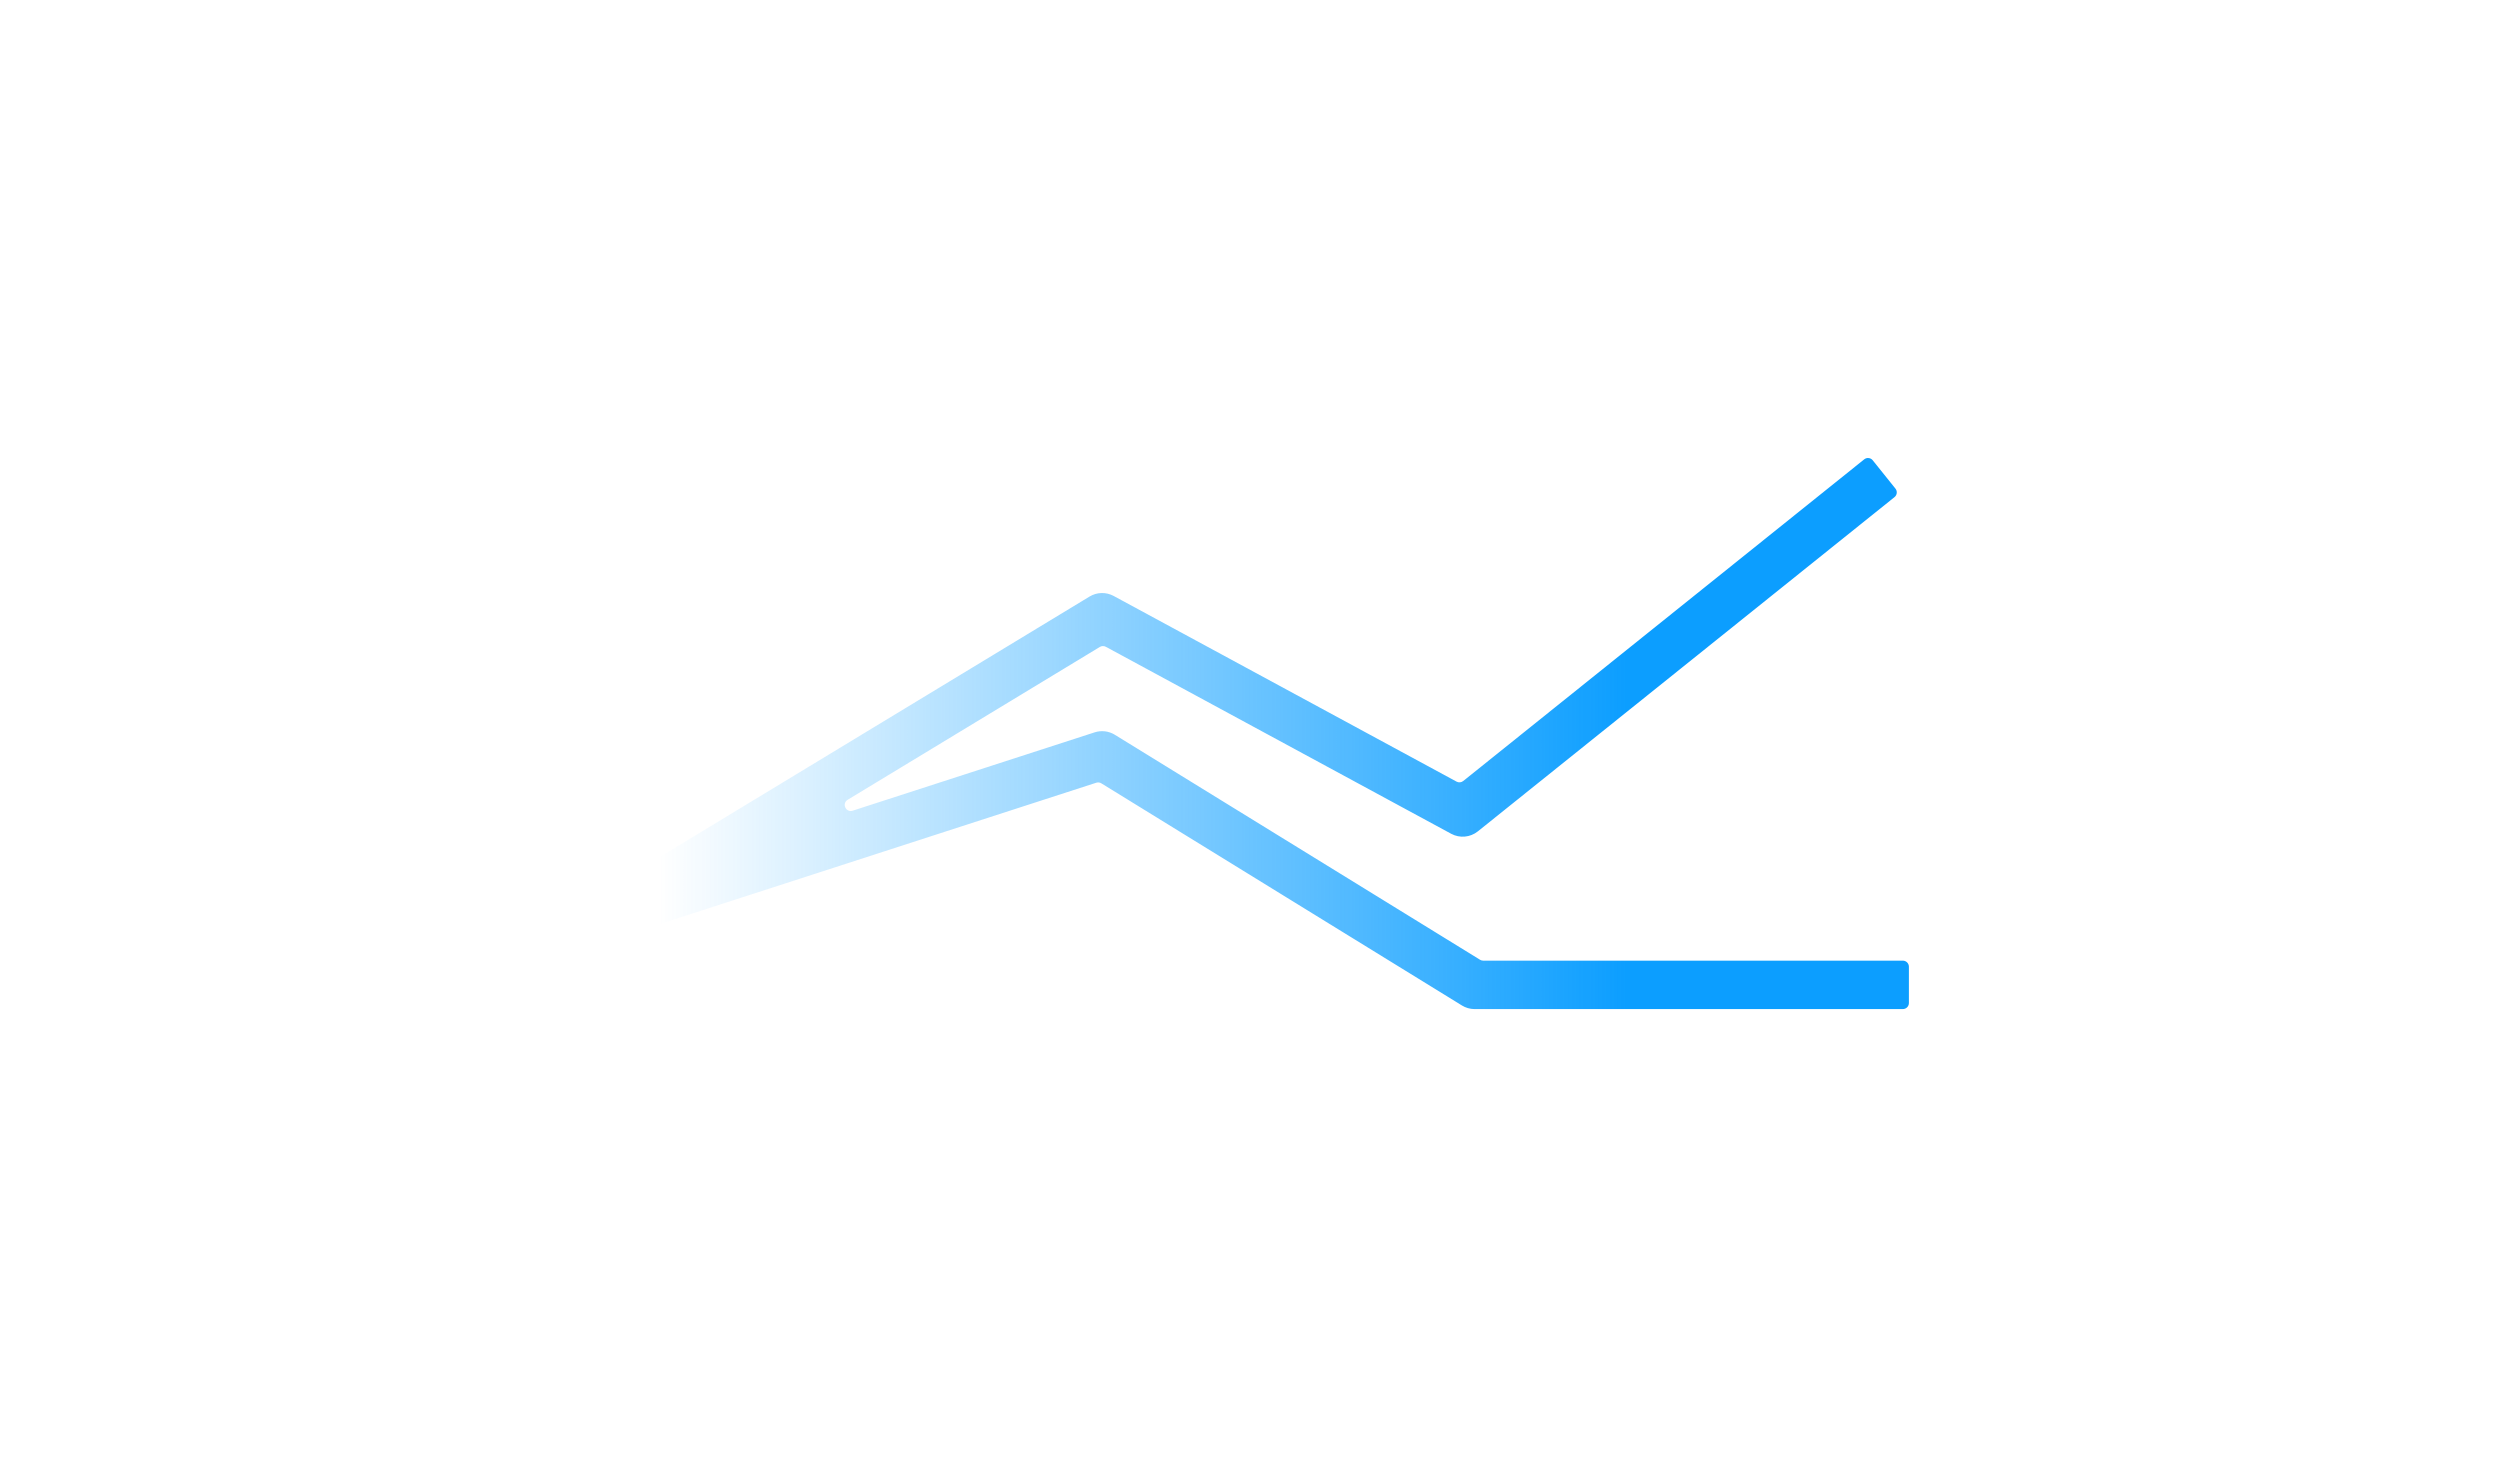 <svg width="413" height="241" viewBox="0 0 413 241" fill="none" xmlns="http://www.w3.org/2000/svg">
<path fill-rule="evenodd" clip-rule="evenodd" d="M313.127 80.718C313.473 81.149 313.404 81.778 312.973 82.124L244.14 137.341C242.885 138.348 241.148 138.505 239.733 137.739L182.686 106.851C182.374 106.682 181.996 106.691 181.692 106.875L140.038 132.12C139.022 132.736 139.735 134.292 140.864 133.927L180.838 120.983C181.953 120.622 183.17 120.768 184.168 121.383L244.503 158.552C244.661 158.649 244.842 158.701 245.027 158.701L314.35 158.7C314.902 158.7 315.35 159.148 315.35 159.7L315.35 165.7C315.35 166.253 314.902 166.7 314.35 166.7L243.611 166.701C242.87 166.701 242.144 166.495 241.513 166.106L181.938 129.405C181.689 129.252 181.384 129.215 181.105 129.305L102.453 154.773C100.522 155.399 98.428 154.478 97.584 152.632C96.739 150.785 97.412 148.599 99.148 147.547L179.997 98.548C181.212 97.812 182.726 97.775 183.975 98.451L240.622 129.123C240.976 129.315 241.41 129.275 241.724 129.024L307.967 75.884C308.398 75.538 309.027 75.607 309.373 76.038L313.127 80.718Z" fill="url(#paint0_linear_9302_82814)"/>
<defs>
<linearGradient id="paint0_linear_9302_82814" x1="108.833" y1="106.823" x2="268.768" y2="106.823" gradientUnits="userSpaceOnUse">
<stop stop-color="#0C9EFF" stop-opacity="0"/>
<stop offset="1" stop-color="#0C9EFF"/>
</linearGradient>
</defs>
</svg>
